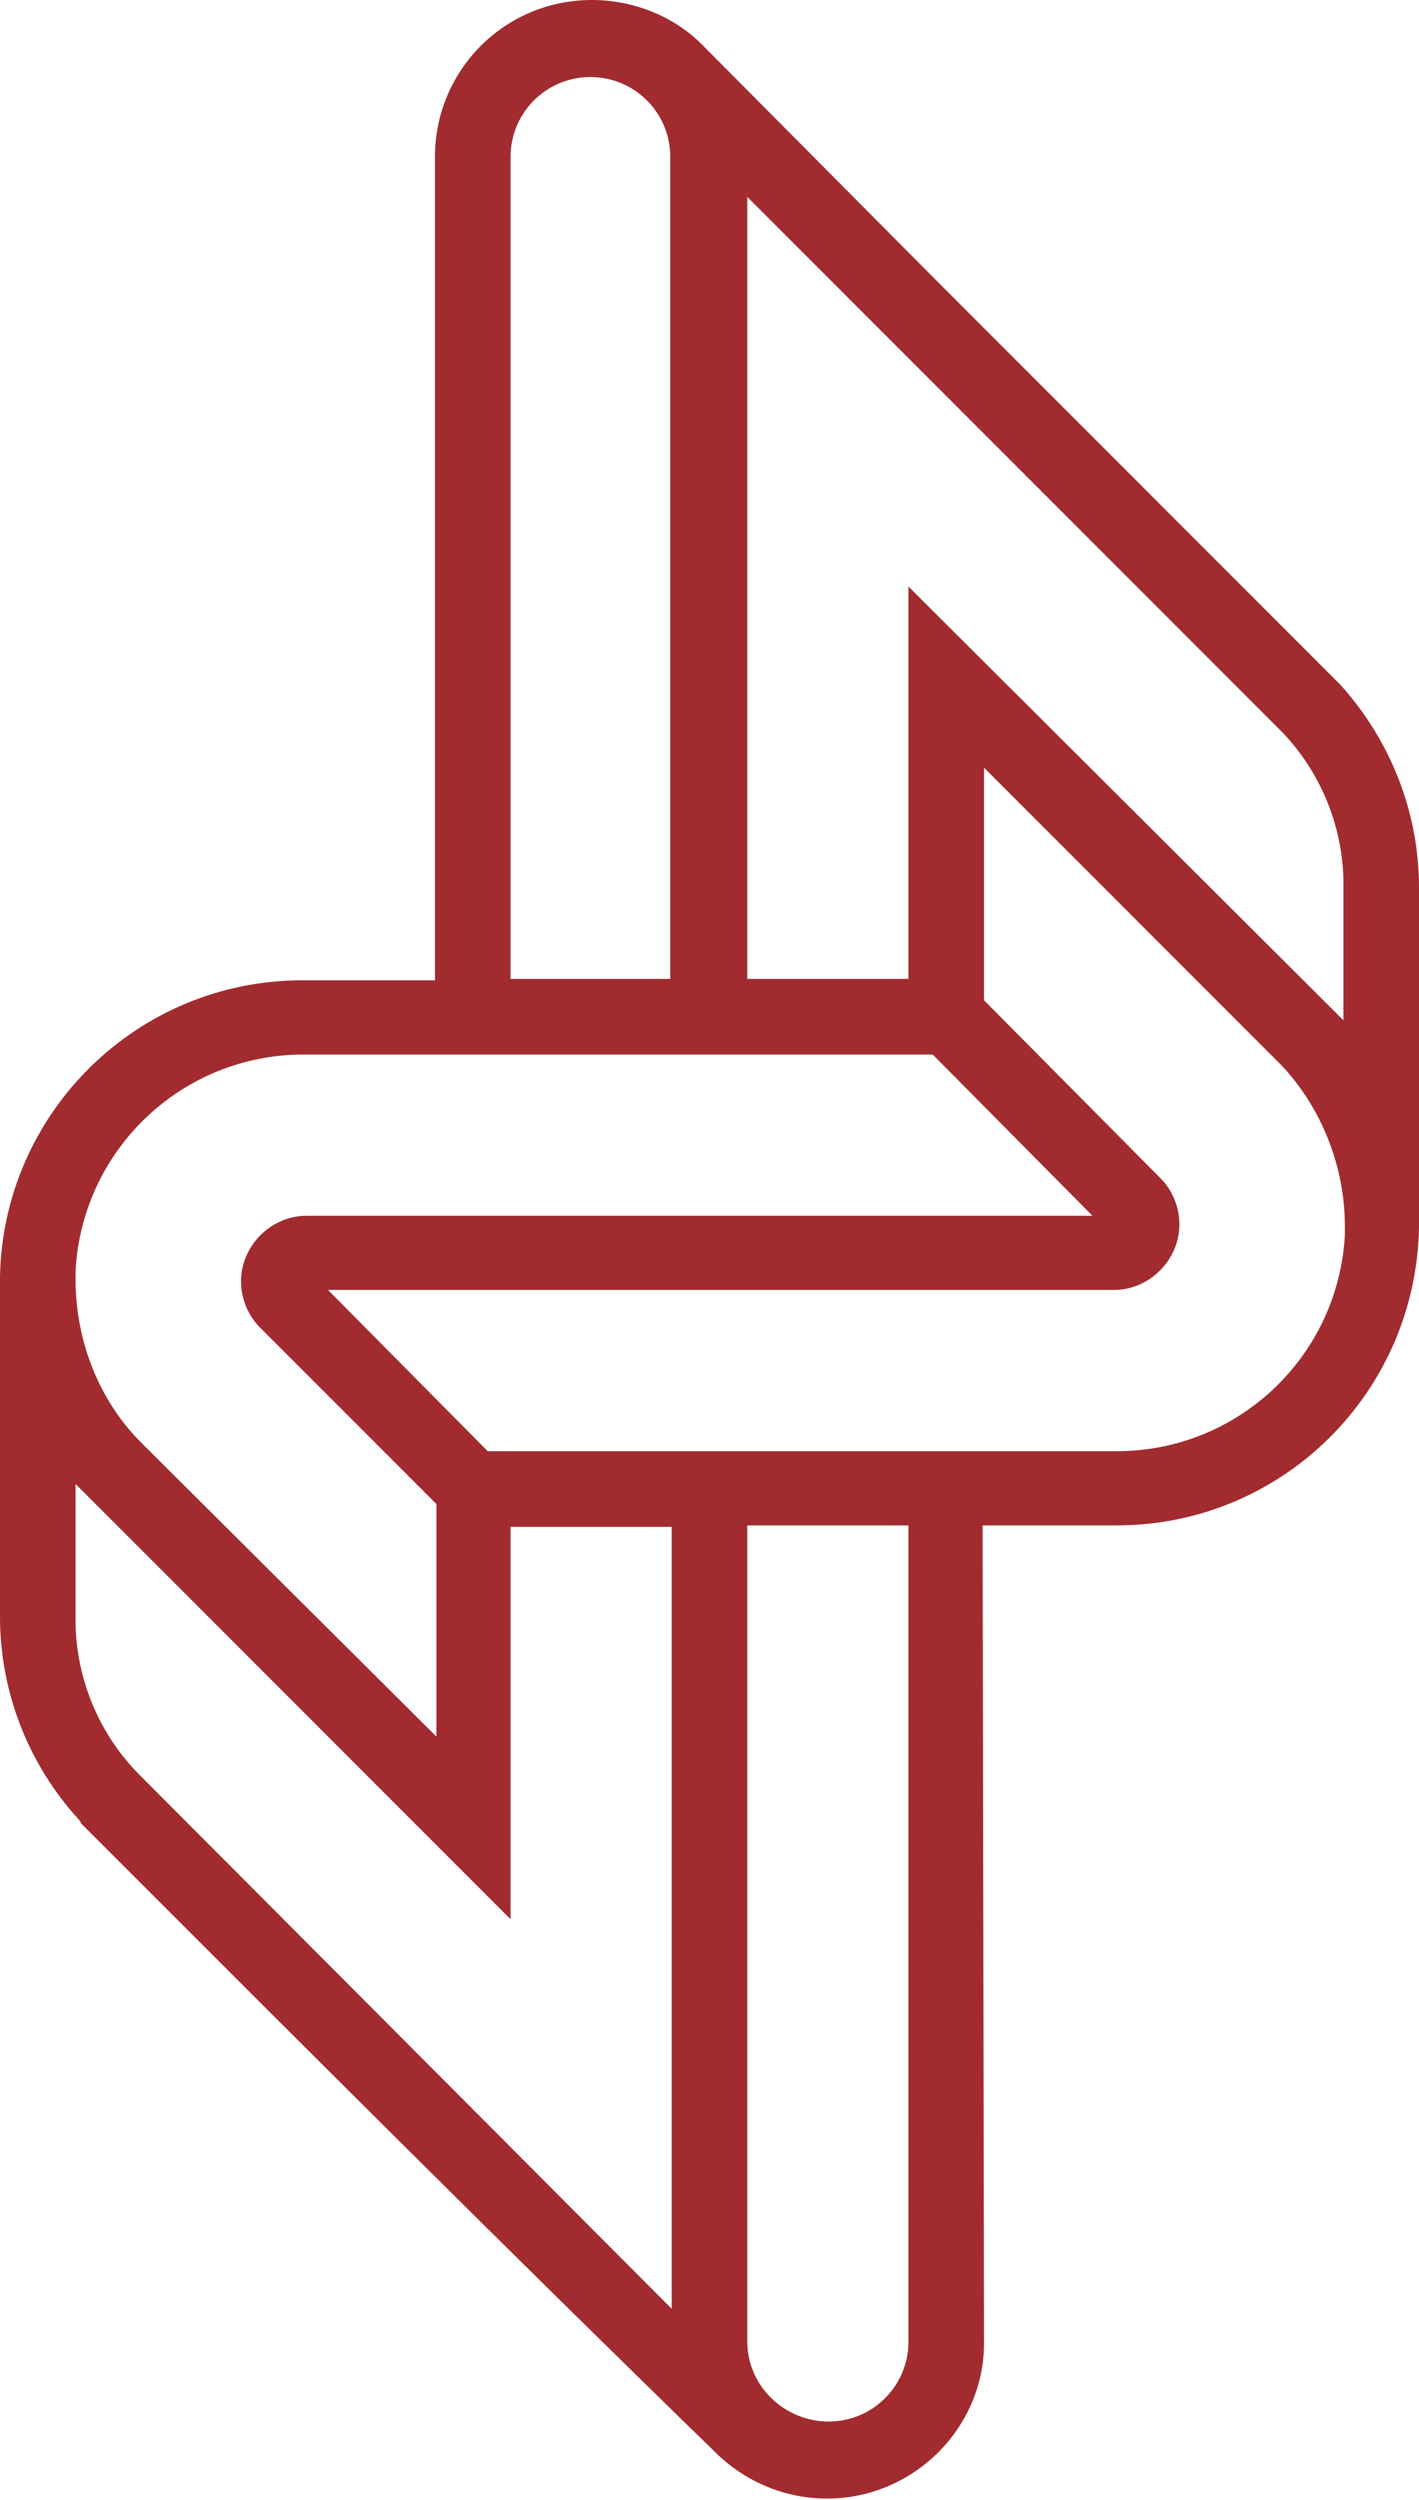 <?xml version="1.0" encoding="utf-8"?>
<!-- Generator: Adobe Illustrator 22.0.1, SVG Export Plug-In . SVG Version: 6.00 Build 0)  -->
<svg version="1.1" id="Layer_1" xmlns="http://www.w3.org/2000/svg" xmlns:xlink="http://www.w3.org/1999/xlink" x="0px" y="0px"
	 viewBox="0 0 99.5 175.2" style="enable-background:new 0 0 99.5 175.2;" xml:space="preserve">
<style type="text/css">
	.st0{fill-rule:evenodd;clip-rule:evenodd;fill:#A12B2F;}
</style>
<path class="st0" d="M23,90.4l36.7,0l18.4,0c2.5,0,4.6-2.1,4.6-4.6c0-1.2-0.5-2.4-1.3-3.2L69,70.1V53.8l20.9,20.9
	c2.8,3,4.4,7.1,4.4,11.2l0,0.7c-0.5,8.5-7.5,15.1-16,15.1l-0.1,0l-44,0L23,90.4z M76.6,85.2l-36.7,0l-18.4,0c-2.5,0-4.6,2.1-4.6,4.6
	c0,1.2,0.5,2.4,1.3,3.2l12.4,12.4v16.3L9.9,101.1c-3-3-4.6-7.2-4.6-11.4l0-0.7c0.5-8.5,7.5-15.1,16-15.1l0.1,0l44,0L76.6,85.2z
	 M63.7,106.9l0,57.2c0,3.1-2.5,5.6-5.6,5.6c-3.1,0-5.7-2.5-5.7-5.6l0-57.2H63.7z M89.4,50.8l0.3,0.3c2.8,2.8,4.4,6.6,4.5,10.5l0,9.9
	L64.6,42l0,0l-0.9-0.9v27.5l-11.3,0V13.8L89.4,50.8L89.4,50.8z M35.8,68.6l0-57.6c0-3.1,2.5-5.6,5.6-5.6c3.1,0,5.6,2.5,5.6,5.6
	l0,57.6H35.8z M10.1,124.7l-0.3-0.3c-2.8-2.8-4.4-6.6-4.5-10.5l0-9.9l29.6,29.6l0,0l0.9,0.9v-27.5l11.3,0v54.8L10.1,124.7
	L10.1,124.7z M5.7,127.8l0.9,0.9c14.4,14.4,28.9,28.9,43.5,43.1l0,0c2.1,2.1,4.9,3.3,7.9,3.3c6,0,11-4.9,11-10.9l-0.1-57.3h8.6
	l0.8,0c11.6,0,21-9.3,21.2-20.9l0-0.3V62.5l0-0.3c0-5.3-2-10.3-5.5-14.2l-0.2-0.2l0,0L65.6,19.6L49.4,3.3c-2-2.1-4.9-3.3-7.9-3.3
	c-6.1,0-11,4.9-11,11l0,57.7l-9.3,0C9.6,68.7,0.2,78,0,89.5l0,0.3V113l0,0.3c0,5.3,2,10.4,5.6,14.3L5.7,127.8L5.7,127.8z"/>
</svg>
